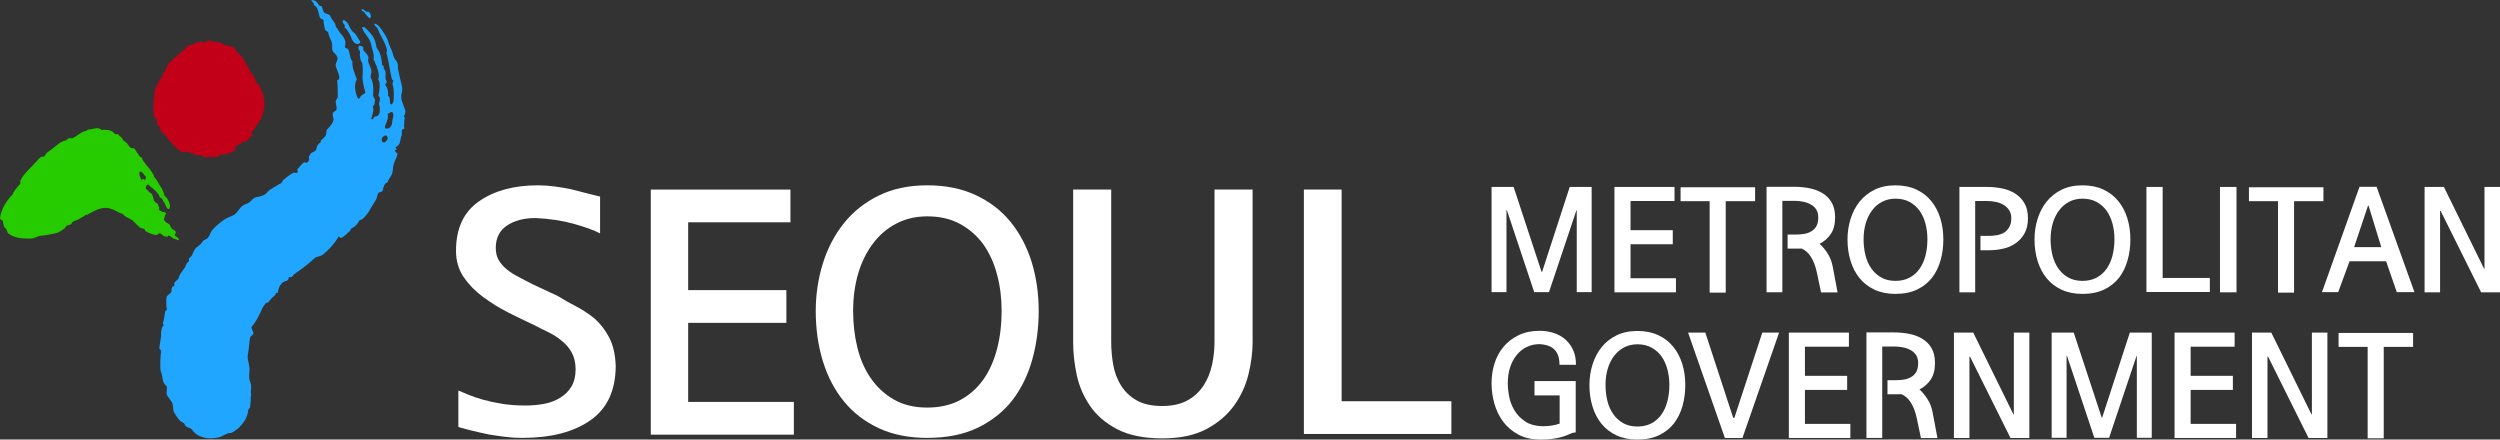 <svg width="182" height="32" viewBox="0 0 182 32" fill="none" xmlns="http://www.w3.org/2000/svg">
<rect x="0" y="0" width="182" height="32" fill="#333333" stroke="none"/>
<g clip-path="url(#clip0_737_630)">
<path d="M115.872 21.269H114.787V15.304H114.766L112.766 21.269H111.691L109.703 15.304H109.671V21.269H108.586V13.609H110.191L112.224 19.787H112.266L114.276 13.609H115.872V21.269Z" fill="white"/>
<path d="M122.01 21.281H117.532V13.61H121.904V14.634H118.703V16.757H121.777V17.781H118.703V20.256H122.01V21.281Z" fill="white"/>
<path d="M127.771 14.646H125.633V21.303H124.462V14.646H122.347V13.633H127.771V14.646Z" fill="white"/>
<path d="M133.775 21.289H132.573L132.264 19.817C132.166 19.369 132.022 18.995 131.834 18.698C131.646 18.398 131.414 18.195 131.137 18.09C131.074 18.096 131.01 18.1 130.946 18.1C130.882 18.1 130.819 18.1 130.754 18.1H130.137V17.076H130.744C130.95 17.076 131.149 17.058 131.345 17.027C131.539 16.996 131.712 16.933 131.861 16.84C132.017 16.755 132.141 16.631 132.233 16.467C132.325 16.304 132.371 16.09 132.371 15.828C132.371 15.592 132.32 15.396 132.217 15.241C132.114 15.084 131.978 14.963 131.807 14.878C131.644 14.786 131.46 14.72 131.254 14.68C131.049 14.642 130.844 14.621 130.637 14.621H129.754V21.278H128.606V13.599H130.648C131.003 13.599 131.355 13.632 131.706 13.7C132.057 13.768 132.371 13.882 132.648 14.045C132.932 14.209 133.159 14.434 133.334 14.723C133.508 15.011 133.595 15.379 133.595 15.828C133.595 16.332 133.487 16.737 133.275 17.044C133.062 17.349 132.793 17.584 132.467 17.747C132.665 17.926 132.857 18.155 133.042 18.435C133.226 18.717 133.354 19.045 133.424 19.421L133.775 21.289Z" fill="white"/>
<path d="M141.475 17.428C141.475 17.961 141.408 18.468 141.274 18.947C141.139 19.427 140.934 19.849 140.657 20.212C140.373 20.574 140.012 20.864 139.571 21.076C139.133 21.29 138.604 21.395 137.988 21.395C137.413 21.395 136.907 21.294 136.472 21.092C136.036 20.89 135.673 20.611 135.381 20.255C135.091 19.899 134.871 19.48 134.722 18.996C134.573 18.513 134.498 17.99 134.498 17.428C134.498 16.909 134.573 16.41 134.722 15.934C134.871 15.457 135.091 15.038 135.381 14.675C135.673 14.313 136.036 14.024 136.472 13.811C136.907 13.599 137.413 13.492 137.988 13.492C138.561 13.492 139.067 13.593 139.502 13.795C139.939 13.998 140.302 14.277 140.593 14.633C140.884 14.989 141.104 15.405 141.252 15.881C141.401 16.357 141.475 16.873 141.475 17.428ZM140.316 17.417C140.316 17.019 140.268 16.641 140.173 16.281C140.078 15.921 139.934 15.607 139.742 15.337C139.551 15.074 139.31 14.861 139.019 14.702C138.728 14.541 138.384 14.463 137.988 14.463C137.633 14.463 137.312 14.537 137.025 14.686C136.737 14.836 136.494 15.041 136.296 15.304C136.091 15.575 135.934 15.89 135.828 16.249C135.722 16.608 135.669 17.002 135.669 17.428C135.669 17.826 135.713 18.206 135.802 18.569C135.89 18.931 136.03 19.253 136.222 19.529C136.413 19.807 136.654 20.028 136.945 20.195C137.236 20.363 137.583 20.447 137.988 20.447C138.377 20.447 138.718 20.37 139.008 20.218C139.299 20.065 139.544 19.849 139.742 19.572C139.934 19.302 140.078 18.981 140.173 18.612C140.268 18.243 140.316 17.843 140.316 17.417Z" fill="white"/>
<path d="M147.634 15.882C147.634 16.338 147.548 16.714 147.373 17.012C147.2 17.312 146.979 17.551 146.709 17.728C146.439 17.912 146.136 18.041 145.799 18.111C145.463 18.183 145.131 18.217 144.804 18.217H144.177V17.172H144.795C144.993 17.172 145.189 17.156 145.385 17.119C145.579 17.084 145.755 17.02 145.911 16.928C146.06 16.828 146.182 16.694 146.278 16.527C146.374 16.36 146.422 16.146 146.422 15.882C146.422 15.647 146.369 15.452 146.262 15.295C146.156 15.138 146.021 15.011 145.858 14.911C145.688 14.812 145.501 14.74 145.294 14.698C145.088 14.655 144.883 14.634 144.678 14.634H143.794V21.281H142.645V13.61H144.689C145.042 13.61 145.396 13.646 145.746 13.716C146.097 13.787 146.411 13.909 146.687 14.079C146.971 14.258 147.2 14.491 147.373 14.783C147.548 15.075 147.634 15.442 147.634 15.882Z" fill="white"/>
<path d="M155.091 17.428C155.091 17.961 155.024 18.468 154.888 18.947C154.754 19.427 154.548 19.849 154.271 20.212C153.988 20.574 153.626 20.864 153.187 21.076C152.746 21.29 152.219 21.395 151.602 21.395C151.028 21.395 150.523 21.294 150.086 21.092C149.65 20.89 149.287 20.611 148.996 20.255C148.705 19.899 148.485 19.48 148.337 18.996C148.188 18.513 148.113 17.99 148.113 17.428C148.113 16.909 148.188 16.41 148.337 15.934C148.485 15.457 148.705 15.038 148.996 14.675C149.287 14.313 149.65 14.024 150.086 13.811C150.523 13.599 151.028 13.492 151.602 13.492C152.176 13.492 152.681 13.593 153.118 13.795C153.554 13.998 153.917 14.277 154.208 14.633C154.499 14.989 154.719 15.405 154.867 15.881C155.016 16.357 155.091 16.873 155.091 17.428ZM153.932 17.417C153.932 17.019 153.884 16.641 153.788 16.281C153.692 15.921 153.548 15.607 153.357 15.337C153.166 15.074 152.924 14.861 152.633 14.702C152.343 14.541 151.999 14.463 151.602 14.463C151.247 14.463 150.926 14.537 150.639 14.686C150.351 14.836 150.109 15.041 149.911 15.304C149.705 15.575 149.549 15.89 149.443 16.249C149.337 16.608 149.283 17.002 149.283 17.428C149.283 17.826 149.328 18.206 149.416 18.569C149.505 18.931 149.645 19.253 149.836 19.529C150.028 19.807 150.268 20.028 150.559 20.195C150.85 20.363 151.198 20.447 151.602 20.447C151.992 20.447 152.332 20.37 152.623 20.218C152.913 20.065 153.158 19.849 153.357 19.572C153.548 19.302 153.692 18.981 153.788 18.612C153.884 18.243 153.932 17.843 153.932 17.417Z" fill="white"/>
<path d="M160.876 21.258H156.26V13.609H157.441V20.235H160.876V21.258Z" fill="white"/>
<path d="M162.817 21.281H161.615V13.61H162.817V21.281Z" fill="white"/>
<path d="M169.146 14.646H167.008V21.303H165.838V14.646H163.722V13.633H169.146V14.646Z" fill="white"/>
<path d="M175.772 21.269H174.485L173.708 19.018H171.049L170.22 21.269H169.039L171.772 13.599H173.017L175.772 21.269ZM173.357 17.992L172.432 14.974H172.39L171.38 17.992H173.357Z" fill="white"/>
<path d="M182 21.281H180.627L177.681 15.359H177.638V21.281H176.51V13.61H177.915L180.84 19.563H180.871V13.61H182V21.281Z" fill="white"/>
<path d="M114.732 26.558H113.531C113.531 26.274 113.492 26.035 113.414 25.844C113.336 25.65 113.229 25.498 113.095 25.384C112.954 25.27 112.795 25.189 112.621 25.14C112.448 25.089 112.269 25.061 112.084 25.053C111.758 25.053 111.453 25.119 111.169 25.252C110.886 25.382 110.641 25.573 110.436 25.821C110.223 26.072 110.058 26.373 109.941 26.729C109.824 27.084 109.765 27.489 109.765 27.944C109.765 28.193 109.797 28.492 109.861 28.841C109.925 29.19 110.049 29.523 110.234 29.843C110.418 30.163 110.679 30.439 111.016 30.671C111.352 30.903 111.797 31.021 112.35 31.028C112.57 31.028 112.78 31.012 112.978 30.98C113.177 30.948 113.365 30.901 113.542 30.836V28.787H111.712V27.741H114.712V31.476L114.456 31.518C114.357 31.561 114.242 31.611 114.11 31.668C113.979 31.725 113.821 31.778 113.638 31.828C113.453 31.878 113.238 31.918 112.994 31.95C112.749 31.982 112.467 32 112.148 32C111.524 32 110.989 31.88 110.542 31.641C110.095 31.402 109.726 31.091 109.436 30.707C109.145 30.317 108.931 29.877 108.792 29.39C108.654 28.903 108.586 28.408 108.586 27.902C108.586 27.403 108.656 26.926 108.798 26.467C108.939 26.008 109.16 25.602 109.458 25.246C109.748 24.898 110.113 24.617 110.553 24.402C110.993 24.189 111.507 24.083 112.095 24.083C112.45 24.083 112.787 24.135 113.106 24.237C113.424 24.341 113.705 24.495 113.945 24.702C114.186 24.908 114.378 25.166 114.52 25.475C114.662 25.785 114.732 26.145 114.732 26.558Z" fill="white"/>
<path d="M122.689 28.031C122.689 28.564 122.621 29.07 122.487 29.551C122.352 30.031 122.146 30.452 121.87 30.815C121.585 31.179 121.225 31.466 120.785 31.679C120.345 31.892 119.817 32 119.2 32C118.626 32 118.12 31.897 117.684 31.695C117.248 31.493 116.884 31.213 116.594 30.857C116.304 30.503 116.083 30.083 115.935 29.599C115.786 29.115 115.711 28.594 115.711 28.031C115.711 27.511 115.786 27.013 115.935 26.537C116.083 26.061 116.304 25.641 116.594 25.279C116.884 24.915 117.248 24.628 117.684 24.414C118.12 24.201 118.626 24.094 119.2 24.094C119.774 24.094 120.279 24.196 120.716 24.398C121.152 24.601 121.515 24.88 121.806 25.235C122.097 25.591 122.317 26.008 122.465 26.484C122.614 26.96 122.689 27.477 122.689 28.031ZM121.53 28.02C121.53 27.621 121.481 27.243 121.386 26.884C121.29 26.524 121.146 26.21 120.955 25.939C120.763 25.676 120.522 25.465 120.232 25.305C119.941 25.145 119.597 25.064 119.2 25.064C118.846 25.064 118.524 25.14 118.238 25.29C117.95 25.438 117.707 25.645 117.509 25.908C117.303 26.179 117.147 26.493 117.041 26.852C116.935 27.211 116.882 27.604 116.882 28.031C116.882 28.429 116.926 28.81 117.014 29.172C117.103 29.535 117.243 29.855 117.435 30.133C117.626 30.41 117.867 30.632 118.157 30.799C118.448 30.965 118.796 31.05 119.2 31.05C119.59 31.05 119.931 30.973 120.221 30.821C120.512 30.668 120.757 30.452 120.955 30.174C121.146 29.905 121.29 29.585 121.386 29.215C121.481 28.845 121.53 28.446 121.53 28.02Z" fill="white"/>
<path d="M129.518 24.213L126.85 31.885H125.572L122.892 24.213H124.148L126.179 30.423L126.264 30.412L128.296 24.213H129.518Z" fill="white"/>
<path d="M134.707 31.885H130.228V24.213H134.6V25.239H131.399V27.361H134.473V28.385H131.399V30.859H134.707V31.885Z" fill="white"/>
<path d="M141.047 31.893H139.845L139.536 30.421C139.438 29.972 139.294 29.6 139.106 29.301C138.918 29.002 138.685 28.8 138.409 28.693C138.345 28.7 138.281 28.704 138.218 28.704C138.154 28.704 138.09 28.704 138.026 28.704H137.409V27.679H138.016C138.22 27.679 138.421 27.663 138.617 27.631C138.811 27.6 138.983 27.537 139.132 27.445C139.289 27.359 139.413 27.234 139.504 27.071C139.596 26.907 139.642 26.694 139.642 26.431C139.642 26.196 139.591 26.001 139.488 25.844C139.385 25.689 139.25 25.567 139.079 25.48C138.916 25.39 138.732 25.323 138.526 25.285C138.32 25.246 138.115 25.226 137.909 25.226H137.026V31.882H135.877V24.201H137.92C138.275 24.201 138.628 24.235 138.977 24.302C139.329 24.371 139.642 24.486 139.919 24.65C140.203 24.813 140.432 25.039 140.605 25.327C140.779 25.616 140.866 25.982 140.866 26.431C140.866 26.936 140.76 27.341 140.547 27.647C140.334 27.952 140.064 28.188 139.738 28.351C139.937 28.529 140.129 28.759 140.312 29.04C140.496 29.32 140.625 29.649 140.695 30.027L141.047 31.893Z" fill="white"/>
<path d="M147.736 31.885H146.363L143.417 25.964H143.375V31.885H142.246V24.213H143.652L146.577 30.166H146.608V24.213H147.736V31.885Z" fill="white"/>
<path d="M156.648 31.873H155.562V25.91H155.541L153.542 31.873H152.468L150.478 25.91H150.447V31.873H149.361V24.212H150.968L153 30.391H153.042L155.052 24.212H156.648V31.873Z" fill="white"/>
<path d="M162.786 31.885H158.308V24.213H162.68V25.239H159.478V27.361H162.553V28.385H159.478V30.859H162.786V31.885Z" fill="white"/>
<path d="M169.434 31.885H168.062L165.116 25.964H165.072V31.885H163.945V24.213H165.35L168.275 30.166H168.306V24.213H169.434V31.885Z" fill="white"/>
<path d="M175.673 25.252H173.535V31.908H172.365V25.252H170.249V24.238H175.673V25.252Z" fill="white"/>
<path d="M25.746 2.359C25.968 2.527 26.056 2.809 26.23 3.038L26.213 3.128C25.906 3.394 25.638 2.954 25.555 2.699C25.431 2.433 25.306 2.168 25.078 1.975C25.088 1.929 25.097 1.883 25.105 1.837C24.997 1.718 24.857 1.545 24.997 1.481C25.054 1.398 25.156 1.564 25.271 1.636C25.446 1.864 25.479 2.157 25.746 2.359Z" fill="#21A6FF"/>
<path d="M27.006 1.184C27.009 1.23 26.935 1.309 26.925 1.354C26.779 1.221 26.635 1.087 26.509 0.861C26.469 0.849 26.386 0.828 26.353 0.772C26.312 0.76 26.322 0.715 26.332 0.671C26.465 0.657 26.57 0.781 26.684 0.859C26.724 0.87 26.777 0.836 26.817 0.846C26.931 0.924 26.995 1.036 27.006 1.184Z" fill="#21A6FF"/>
<path d="M17.702 4.259C17.762 4.355 17.841 4.439 17.85 4.534C17.941 4.812 18.197 4.979 18.229 5.263C18.239 5.357 18.362 5.394 18.426 5.436C18.494 5.525 18.447 5.626 18.58 5.757C18.643 5.797 18.595 5.898 18.605 5.993C18.669 6.035 18.735 6.077 18.797 6.118C19.372 7.019 19.428 8.067 18.762 9.037C18.655 9.143 18.553 9.295 18.51 9.443C18.457 9.497 18.344 9.554 18.289 9.608C18.301 9.703 18.363 9.743 18.433 9.833C18.146 9.909 18.112 10.149 17.892 10.315C17.834 10.32 17.716 10.331 17.658 10.335C17.496 10.496 17.325 10.559 17.159 10.671C17.107 10.723 17.121 10.866 17.128 10.912C16.853 11.129 16.453 11.263 16.035 11.254C15.977 11.261 15.935 11.406 15.877 11.413C15.581 11.441 15.224 11.427 14.93 11.453C14.807 11.417 14.738 11.329 14.614 11.293C14.497 11.304 14.38 11.314 14.257 11.279C14.065 11.152 13.825 11.127 13.636 11.049C13.513 11.012 13.289 11.129 13.162 11.047C12.766 10.7 12.373 10.356 12.156 9.993C12.011 9.768 11.766 9.696 11.681 9.464C11.67 9.37 11.715 9.223 11.591 9.186C11.345 9.114 11.448 8.961 11.432 8.818C11.359 8.683 11.347 8.588 11.214 8.456C11.139 8.321 11.236 8.119 11.158 7.936C11.152 7.889 11.206 7.836 11.2 7.789C11.11 7.51 11.256 7.21 11.229 6.973C11.213 6.831 11.252 6.637 11.294 6.489C11.44 6.188 11.58 5.84 11.843 5.529C11.837 5.483 11.827 5.388 11.822 5.34C11.875 5.287 11.934 5.282 11.988 5.228C12.079 4.981 12.176 4.781 12.332 4.575C12.54 4.316 12.873 4.094 13.141 3.831C13.3 3.672 13.527 3.555 13.676 3.3C13.73 3.247 13.917 3.326 13.972 3.274C14.131 3.116 14.372 3.14 14.538 3.029C14.704 2.919 14.671 3.159 14.842 3.096C14.96 3.085 15.013 3.032 15.125 2.973C15.296 2.91 15.489 3.034 15.671 3.066C15.846 3.049 16.029 3.08 16.221 3.205C16.476 3.372 17.065 3.316 17.159 3.643C17.303 3.868 17.559 4.035 17.702 4.259Z" fill="#C20017"/>
<path d="M27.654 8.002C27.648 7.853 27.654 7.764 27.595 7.608C27.579 7.461 27.695 7.296 27.645 7.095C27.611 7.041 27.536 6.976 27.546 6.929C27.645 6.619 27.653 6.335 27.628 5.998C27.603 5.896 27.57 5.841 27.536 5.785C27.544 5.741 27.561 5.649 27.578 5.557C27.585 5.274 27.494 5.063 27.411 4.806C27.387 4.706 27.311 4.642 27.295 4.495C27.262 4.44 27.187 4.375 27.194 4.329C27.269 3.918 27.069 3.588 27.01 3.194C26.918 2.746 26.495 2.463 26.361 2.006C26.368 1.96 26.507 1.978 26.549 1.988C26.881 2.299 27.249 2.665 27.34 3.113C27.399 3.27 27.373 3.407 27.441 3.517C27.724 3.863 27.773 4.304 27.824 4.743C27.816 4.789 27.907 4.761 27.941 4.818C27.933 4.862 27.916 4.954 27.949 5.009C28.165 5.246 28.032 5.502 28.075 5.751C28.099 5.85 28.132 5.906 28.165 5.961C28.157 6.008 28.049 6.127 28.04 6.17C28.216 6.4 28.291 6.703 28.242 6.977C28.442 7.069 28.35 7.334 28.399 7.535C28.431 7.591 28.475 7.6 28.517 7.609C28.573 7.526 28.632 7.444 28.649 7.352C28.674 6.977 28.691 6.647 28.623 6.299C28.566 6.145 28.547 5.998 28.656 5.879C28.573 5.861 28.547 5.759 28.515 5.704C28.365 5.1 28.303 4.424 28.125 3.805C28.125 3.805 28.173 3.769 28.184 3.723C28.12 3.183 27.709 2.673 27.514 2.129C27.484 2.03 27.325 1.913 27.251 1.811C27.251 1.811 27.257 1.764 27.262 1.717C27.472 1.745 27.632 1.95 27.743 2.108C27.964 2.42 28.216 2.767 28.283 3.115C28.399 3.425 28.572 3.753 28.64 4.058C28.687 4.259 28.833 4.392 28.93 4.559C28.985 4.716 28.957 4.851 28.97 4.999C29.031 5.349 29.136 5.687 29.202 6.036C29.286 6.292 29.321 6.584 29.236 6.804C29.12 7.207 29.387 7.647 29.494 8.004C29.553 8.16 29.479 8.333 29.413 8.462C29.404 8.507 29.479 8.572 29.47 8.617C29.396 8.79 29.454 8.948 29.421 9.13C29.371 9.166 29.479 9.286 29.421 9.367C29.371 9.405 29.331 9.396 29.28 9.433C29.213 9.561 29.271 9.716 29.246 9.854C29.113 10.109 29.181 10.457 28.931 10.641C28.839 10.668 28.83 10.714 28.78 10.75C28.822 10.759 28.856 10.815 28.888 10.87C28.839 10.906 28.797 10.897 28.747 10.933C28.731 11.025 28.908 11.137 28.941 11.192C28.874 11.559 28.601 11.879 28.609 12.31C28.592 12.401 28.567 12.538 28.552 12.63C28.467 12.849 28.31 13.006 28.227 13.225C28.21 13.316 28.035 13.326 28.018 13.417C27.91 13.536 27.92 13.729 27.844 13.903C27.787 13.985 27.661 13.958 27.561 14.03C27.446 14.194 27.461 14.342 27.387 14.515C27.262 14.727 27.11 14.953 26.986 15.164C26.845 15.465 26.606 15.757 26.349 15.986C26.308 15.977 26.216 16.005 26.166 16.041C26.033 16.297 25.88 16.491 25.598 16.619C25.556 16.61 25.494 16.808 25.444 16.846C25.249 16.992 25.137 17.157 24.901 17.294C24.812 17.322 24.763 17.359 24.665 17.193C24.356 17.744 23.943 18.173 23.494 18.55C23.26 18.687 23.022 18.671 22.867 18.826C22.356 19.331 21.544 19.865 21.452 19.941C21.413 19.931 21.257 20.164 21.257 20.164C21.091 20.179 21.187 20.194 21.034 20.158C21.034 20.158 21.027 20.417 20.819 20.459C20.38 20.546 20.263 21.058 20.23 21.269C20.212 21.375 20.14 21.302 20.088 21.346C20.04 21.388 20.072 21.45 20.022 21.494C19.832 21.612 19.667 21.847 19.508 22.027C19.459 22.07 19.426 22.006 19.375 22.05C19.326 22.093 19.093 22.384 19.009 22.637C18.808 23.084 18.59 23.482 18.315 23.798C18.247 23.875 18.471 24.173 18.454 24.273C18.39 24.415 18.263 24.438 18.201 24.579C18.144 24.929 18.128 25.319 18.067 25.689C17.968 26.05 18.092 26.307 18.141 26.63C18.195 26.902 18.126 27.253 18.14 27.516C18.159 27.729 18.304 27.961 18.28 28.168C18.288 28.484 18.216 28.442 18.285 28.708C18.275 28.863 18.224 29.017 18.26 29.123C18.247 29.332 18.214 29.461 18.203 29.669C18.158 29.719 18.067 29.817 18.065 29.869C18.034 30.39 17.694 30.848 17.339 31.19C17.118 31.331 16.927 31.549 16.675 31.53C16.549 31.524 16.127 31.792 15.986 31.825C15.612 31.931 15.314 31.932 14.958 31.883C14.563 31.775 14.251 31.676 13.978 31.271C13.818 31.09 13.539 31.158 13.434 30.88C13.403 30.771 13.175 30.714 13.138 30.656C12.931 30.471 12.821 30.244 12.667 30.013C12.562 29.736 12.638 29.547 12.513 29.279C12.384 29.114 12.328 28.998 12.199 28.834C12.027 28.615 12.238 28.301 12.112 28.085C12.023 28.026 11.938 27.918 11.896 27.81C11.814 27.596 11.833 27.287 11.706 27.06C11.637 26.789 11.681 25.808 11.733 25.544C11.743 25.489 11.591 25.416 11.599 25.363C11.621 24.982 11.752 24.612 11.723 24.22C11.762 24.008 11.743 23.839 11.934 23.659C11.934 23.659 11.844 23.585 11.853 23.532C11.964 23.225 11.963 22.99 12.023 22.67C12.033 22.617 12.144 22.585 12.155 22.532C12.093 22.299 12.09 21.826 12.13 21.614C12.151 21.508 12.424 21.351 12.486 21.254C12.496 21.203 12.447 21.066 12.549 20.883C12.575 20.838 12.647 20.852 12.7 20.809C12.708 20.756 12.673 20.694 12.683 20.64C12.709 20.482 12.976 20.367 12.995 20.262C13.1 19.902 13.28 19.752 13.469 19.459C13.538 19.331 13.563 19.193 13.674 19.074C13.724 19.038 13.749 19.073 13.757 19.027C13.766 18.982 13.743 18.88 13.749 18.835C13.855 18.715 14.002 18.607 14.025 18.469C14.099 18.294 14.164 18.167 14.27 18.047C14.465 17.901 14.66 17.754 14.781 17.543C14.886 17.425 15.009 17.452 15.115 17.332C15.268 17.175 15.309 16.947 15.423 16.783C15.692 16.462 15.984 16.243 16.276 16.022C16.52 15.838 16.829 15.765 17.065 15.627C17.308 15.444 17.455 15.097 17.691 14.96C17.836 14.85 18.007 14.84 18.154 14.73C18.3 14.62 18.422 14.409 18.642 14.363C19.127 14.235 18.779 14.373 19.234 14.19C19.518 14.015 19.4 13.967 19.685 13.793C20.156 13.518 20.401 13.343 20.442 13.353C20.49 13.315 20.538 13.278 20.555 13.187C20.669 13.021 21.272 12.598 21.362 12.57C21.452 12.543 21.558 12.661 21.662 12.543C21.719 12.46 21.604 12.388 21.662 12.305C21.817 12.148 21.964 11.939 22.115 11.828C22.164 11.793 22.281 11.866 22.372 11.837C22.422 11.801 22.439 11.71 22.488 11.673C22.547 11.591 22.439 11.472 22.496 11.388C22.563 11.261 22.629 11.133 22.721 11.105C22.863 11.041 23.054 10.941 23.03 10.841C23.061 10.657 23.137 10.482 23.329 10.383C23.337 10.337 23.346 10.289 23.353 10.245C23.46 10.126 23.561 10.053 23.67 9.935C23.785 9.77 23.735 9.569 23.803 9.439C24.018 9.202 24.227 9.009 24.285 8.69C24.268 8.542 24.176 8.331 24.243 8.203C24.301 8.121 24.483 8.067 24.5 7.975C24.534 7.79 24.442 7.58 24.433 7.388C24.457 7.251 24.607 7.141 24.591 6.995C24.574 6.61 24.599 6.235 24.542 5.841C24.674 5.823 24.691 5.73 24.707 5.64C24.674 5.346 24.506 5.073 24.432 4.769C24.424 4.577 24.581 4.422 24.573 4.23C24.556 4.083 24.416 3.909 24.264 3.781C24.124 3.607 24.216 3.342 24.166 3.141C24.124 2.894 23.939 2.709 23.907 2.417C23.89 2.27 23.715 2.279 23.657 2.125C23.607 1.923 23.556 1.721 23.556 1.484C23.532 1.383 23.398 1.401 23.324 1.336C23.156 1.062 23.216 0.503 22.849 0.376C22.882 0.192 22.716 0.155 22.657 -0C22.874 -0 23.073 0.091 23.198 0.357C23.231 0.412 23.356 0.44 23.398 0.449C23.506 0.567 23.498 0.852 23.615 0.926C23.764 1.052 23.988 1.008 24.047 1.164C24.131 1.419 24.323 1.556 24.415 1.767C24.406 1.813 24.431 1.913 24.463 1.969C24.614 2.097 24.631 2.243 24.737 2.362C24.987 2.654 25.238 2.949 25.12 3.351C25.048 3.525 25.271 3.479 25.34 3.588C25.506 3.863 25.438 4.23 25.655 4.467C25.613 4.935 25.839 5.365 25.98 5.777C25.739 6.151 25.873 6.81 26.065 7.185C26.065 7.185 26.198 7.167 26.207 7.121C26.248 6.893 26.663 6.817 26.596 6.707C26.513 6.45 26.387 5.915 26.387 5.677C26.413 5.301 26.429 4.97 26.37 4.577C26.337 4.523 26.304 4.467 26.27 4.413C26.22 4.211 26.171 4.008 26.212 3.781C26.187 3.68 26.112 3.617 26.087 3.515C26.095 3.469 26.112 3.378 26.12 3.332C26.212 3.305 26.329 3.378 26.411 3.397C26.488 3.461 26.419 3.588 26.453 3.644C26.586 3.863 26.786 3.955 26.828 4.202C26.82 4.247 26.803 4.339 26.795 4.386C26.828 4.679 27.003 4.907 27.045 5.155C27.062 5.301 26.939 5.511 26.996 5.667C27.187 6.042 27.195 6.472 27.163 6.893C27.129 7.077 27.361 7.224 27.296 7.35C27.231 7.479 27.313 7.498 27.245 7.626C27.237 7.672 27.146 7.699 27.139 7.745C27.262 8.011 27.075 8.413 27.033 8.642C27.024 8.688 27.175 8.737 27.205 8.568C27.224 8.467 27.397 8.467 27.487 8.442C27.588 8.366 27.662 8.193 27.654 8.002ZM28.55 8.917C28.558 8.683 28.667 8.514 28.625 8.267C28.542 8.01 28.354 8.265 28.22 8.283C28.296 8.584 28.171 8.796 28.079 9.061C28.022 9.144 27.98 9.372 28.112 9.354C28.321 9.401 28.543 9.201 28.55 8.917ZM28.194 10.17C28.246 10.096 28.222 9.949 28.147 9.885C28.031 9.812 27.881 9.922 27.814 10.05C27.746 10.178 27.797 10.38 27.973 10.371C28.014 10.38 28.135 10.253 28.194 10.17Z" fill="#21A6FF"/>
<path d="M8.223 9.61C8.263 9.644 8.322 9.696 8.354 9.736C8.421 9.781 8.49 9.786 8.563 9.753C8.631 9.759 8.693 9.938 8.764 9.943C8.863 9.991 8.926 10.168 9.024 10.255C9.091 10.297 9.16 10.362 9.227 10.406C9.322 10.528 9.384 10.648 9.482 10.733C9.546 10.815 9.652 10.786 9.722 10.791C9.858 10.841 9.912 11.038 10.009 11.161C10.044 11.164 10.104 11.284 10.103 11.323C10.168 11.366 10.232 11.447 10.334 11.494C10.364 11.536 10.36 11.612 10.391 11.654C10.641 12.058 10.972 12.315 11.184 12.756C11.184 12.756 11.212 12.836 11.21 12.874C11.47 13.125 11.583 13.481 11.807 13.768C11.868 13.887 11.924 14.085 11.981 14.242C12.045 14.324 12.112 14.37 12.175 14.452C12.269 14.612 12.359 14.812 12.379 15.006C12.373 15.081 12.323 15.308 12.192 15.182C12.03 15.015 12.046 14.788 11.881 14.657C11.885 14.62 11.84 14.519 11.807 14.48C11.74 14.401 11.621 14.405 11.594 14.288C11.603 14.174 11.474 14.08 11.408 14C11.243 13.763 11.003 13.675 10.804 13.434C10.768 13.434 10.733 13.432 10.697 13.468C10.66 13.543 10.552 13.653 10.651 13.772C10.787 13.856 10.85 14.012 11.022 14.098C11.123 14.178 11.148 14.41 11.21 14.605C11.276 14.684 11.343 14.764 11.446 14.808C11.547 14.889 11.507 15.011 11.603 15.135C11.599 15.173 11.562 15.207 11.559 15.246C11.621 15.367 11.761 15.338 11.858 15.461C11.932 15.392 12.034 15.447 12.095 15.559C11.982 15.666 12.011 15.744 11.968 15.857C11.85 16.039 12.117 16.214 12.284 16.304C12.388 16.313 12.373 16.503 12.472 16.589C12.534 16.709 12.707 16.723 12.8 16.885C12.829 16.964 12.758 16.996 12.716 17.07C12.707 17.184 12.844 17.233 12.91 17.278C12.977 17.322 13.006 17.401 13.035 17.48C12.929 17.51 12.723 17.368 12.619 17.358C12.554 17.328 12.428 17.177 12.295 17.148C12.249 17.138 12.217 17.249 12.167 17.238C12.104 17.226 12.037 17.213 11.968 17.2C11.894 17.188 11.718 16.993 11.642 16.98C11.555 16.966 11.448 17.125 11.365 17.111C11.051 17.058 11.039 17.036 10.941 16.995C10.824 16.947 10.714 16.894 10.61 16.835C10.543 16.798 10.561 16.708 10.498 16.667C10.434 16.626 10.298 16.627 10.234 16.587C9.984 16.432 9.747 16.084 9.533 15.972C9.392 15.899 9.273 15.826 9.117 15.751C9.039 15.702 8.984 15.595 8.889 15.563C8.594 15.464 8.357 15.277 8.021 15.182C7.385 15 6.857 15.367 6.339 15.636C6.312 15.634 6.258 15.629 6.229 15.649C6.11 15.751 5.969 15.807 5.851 15.885C5.691 16.013 5.468 16.045 5.291 16.151C5.234 16.183 5.228 16.287 5.173 16.321C5.089 16.37 4.939 16.38 4.855 16.431C4.781 16.481 4.772 16.57 4.698 16.624C4.55 16.745 4.404 16.842 4.204 16.936C4.089 16.995 3.135 17.159 2.976 17.162C2.731 17.164 2.561 17.369 2.194 17.368C1.636 17.364 1.078 17.353 0.615 17.006C0.518 16.922 0.499 16.69 0.433 16.647C0.233 16.515 0.253 16.248 0.196 16.051C0.131 16.008 -0.008 15.997 0.001 15.881C0.077 15.311 0.358 14.796 0.702 14.402C0.783 14.254 0.962 14.192 0.976 14C0.976 14 1.285 13.563 1.473 13.388C1.515 13.314 1.453 13.193 1.493 13.12C1.778 12.566 2.293 12.187 2.715 11.682C2.826 11.576 2.907 11.429 3.083 11.404C3.154 11.409 3.223 11.415 3.262 11.343C3.346 11.157 3.494 11.054 3.604 10.986C4.007 10.71 4.345 10.295 4.805 10.219C4.877 10.186 4.918 10.113 4.989 10.078C5.066 10.008 5.198 10.097 5.27 10.064C5.612 9.909 5.924 9.577 6.276 9.529C6.348 9.496 6.389 9.423 6.423 9.425C6.736 9.452 7.104 9.174 7.397 9.467C7.661 9.413 8.056 9.468 8.223 9.61ZM10.614 12.966C10.615 12.927 10.616 12.889 10.618 12.851C10.482 12.768 10.421 12.535 10.248 12.488C10.215 12.486 10.143 12.521 10.142 12.56C10.133 12.79 10.231 12.947 10.328 13.143C10.368 12.992 10.472 12.997 10.538 13.115C10.573 13.078 10.611 13.005 10.614 12.966Z" fill="#26CC00"/>
<path d="M44.824 26.618C44.824 28.406 44.214 29.728 42.994 30.588C41.773 31.449 40.116 31.878 38.021 31.878C37.608 31.878 37.199 31.854 36.796 31.804C36.391 31.755 35.992 31.696 35.595 31.63C35.2 31.548 34.812 31.462 34.434 31.369C34.054 31.279 33.699 31.185 33.369 31.084V28.429C33.567 28.513 33.815 28.617 34.112 28.74C34.409 28.864 34.764 28.983 35.175 29.1C35.589 29.216 36.05 29.315 36.561 29.398C37.072 29.48 37.641 29.521 38.269 29.521C38.731 29.521 39.18 29.48 39.617 29.398C40.054 29.315 40.445 29.165 40.791 28.951C41.121 28.753 41.391 28.484 41.595 28.145C41.801 27.806 41.904 27.387 41.904 26.891C41.904 26.41 41.809 26.002 41.62 25.663C41.431 25.323 41.188 25.039 40.89 24.807C40.594 24.558 40.264 24.348 39.901 24.174C39.538 24 39.182 23.823 38.837 23.641C38.259 23.376 37.646 23.079 36.994 22.748C36.343 22.417 35.729 22.035 35.15 21.606C34.591 21.193 34.124 20.713 33.752 20.167C33.382 19.62 33.197 18.983 33.197 18.256C33.197 16.635 33.752 15.435 34.866 14.659C35.98 13.88 37.41 13.491 39.159 13.491C39.57 13.491 39.988 13.521 40.41 13.578C40.829 13.637 41.237 13.706 41.633 13.789C42.013 13.888 42.38 13.985 42.734 14.075C43.087 14.166 43.405 14.245 43.686 14.31V16.989C43.241 16.759 42.606 16.528 41.781 16.296C40.956 16.064 40.025 15.923 38.986 15.873C38.144 15.873 37.451 16.056 36.907 16.42C36.363 16.783 36.092 17.329 36.092 18.056C36.092 18.404 36.165 18.703 36.314 18.949C36.462 19.198 36.66 19.421 36.907 19.62C37.154 19.819 37.439 20.002 37.761 20.167C38.081 20.332 38.416 20.505 38.762 20.688L40.618 21.555C41.015 21.805 41.452 22.053 41.93 22.3C42.409 22.549 42.861 22.847 43.291 23.193C43.702 23.557 44.053 24.012 44.342 24.558C44.631 25.104 44.792 25.791 44.824 26.618Z" fill="white"/>
<path d="M57.793 31.643H47.377V13.801H57.544V16.183H50.099V21.12H57.248V23.503H50.099V29.259H57.793V31.643Z" fill="white"/>
<path d="M75.617 22.647C75.617 23.888 75.458 25.067 75.147 26.184C74.832 27.3 74.354 28.282 73.711 29.125C73.051 29.968 72.21 30.638 71.187 31.135C70.163 31.63 68.936 31.878 67.5 31.878C66.163 31.878 64.99 31.643 63.975 31.172C62.96 30.7 62.116 30.05 61.44 29.223C60.763 28.395 60.251 27.42 59.906 26.296C59.559 25.172 59.386 23.954 59.386 22.647C59.386 21.44 59.559 20.283 59.906 19.174C60.251 18.066 60.763 17.09 61.44 16.245C62.116 15.402 62.96 14.732 63.975 14.236C64.99 13.74 66.163 13.491 67.5 13.491C68.836 13.491 70.011 13.727 71.026 14.2C72.04 14.671 72.886 15.319 73.562 16.146C74.238 16.974 74.749 17.942 75.097 19.05C75.442 20.158 75.617 21.358 75.617 22.647ZM72.919 22.622C72.919 21.697 72.808 20.816 72.584 19.98C72.362 19.145 72.028 18.412 71.584 17.783C71.137 17.173 70.577 16.68 69.901 16.309C69.225 15.937 68.424 15.75 67.5 15.75C66.676 15.75 65.93 15.924 65.261 16.271C64.593 16.618 64.028 17.098 63.568 17.71C63.088 18.339 62.726 19.071 62.478 19.906C62.232 20.74 62.108 21.655 62.108 22.647C62.108 23.574 62.21 24.459 62.417 25.302C62.623 26.147 62.948 26.892 63.395 27.537C63.839 28.181 64.4 28.697 65.077 29.087C65.752 29.475 66.56 29.671 67.5 29.671C68.407 29.671 69.2 29.491 69.876 29.137C70.552 28.781 71.121 28.282 71.584 27.636C72.028 27.007 72.362 26.261 72.584 25.403C72.808 24.542 72.919 23.616 72.919 22.622Z" fill="white"/>
<path d="M91.189 24.917C91.189 25.646 91.09 26.42 90.892 27.238C90.693 28.055 90.347 28.814 89.853 29.507C89.358 30.203 88.685 30.777 87.836 31.233C86.987 31.686 85.91 31.914 84.608 31.914C83.271 31.914 82.179 31.69 81.329 31.245C80.479 30.798 79.824 30.236 79.363 29.557C78.885 28.863 78.559 28.107 78.385 27.288C78.212 26.468 78.125 25.678 78.125 24.917V13.8H80.896V24.868C80.896 25.447 80.945 26.013 81.045 26.567C81.143 27.122 81.332 27.622 81.614 28.069C81.893 28.516 82.274 28.876 82.752 29.148C83.23 29.421 83.85 29.557 84.608 29.557C85.332 29.557 85.938 29.425 86.426 29.161C86.912 28.895 87.304 28.54 87.601 28.093C87.897 27.646 88.107 27.142 88.232 26.58C88.355 26.017 88.417 25.447 88.417 24.868V13.8H91.189V24.917Z" fill="white"/>
<path d="M105.66 31.592H94.923V13.799H97.669V29.21H105.66V31.592Z" fill="white"/>
</g>
<defs>
<clipPath id="clip0_737_630">
<rect width="182" height="32" fill="white"/>
</clipPath>
</defs>
</svg>
